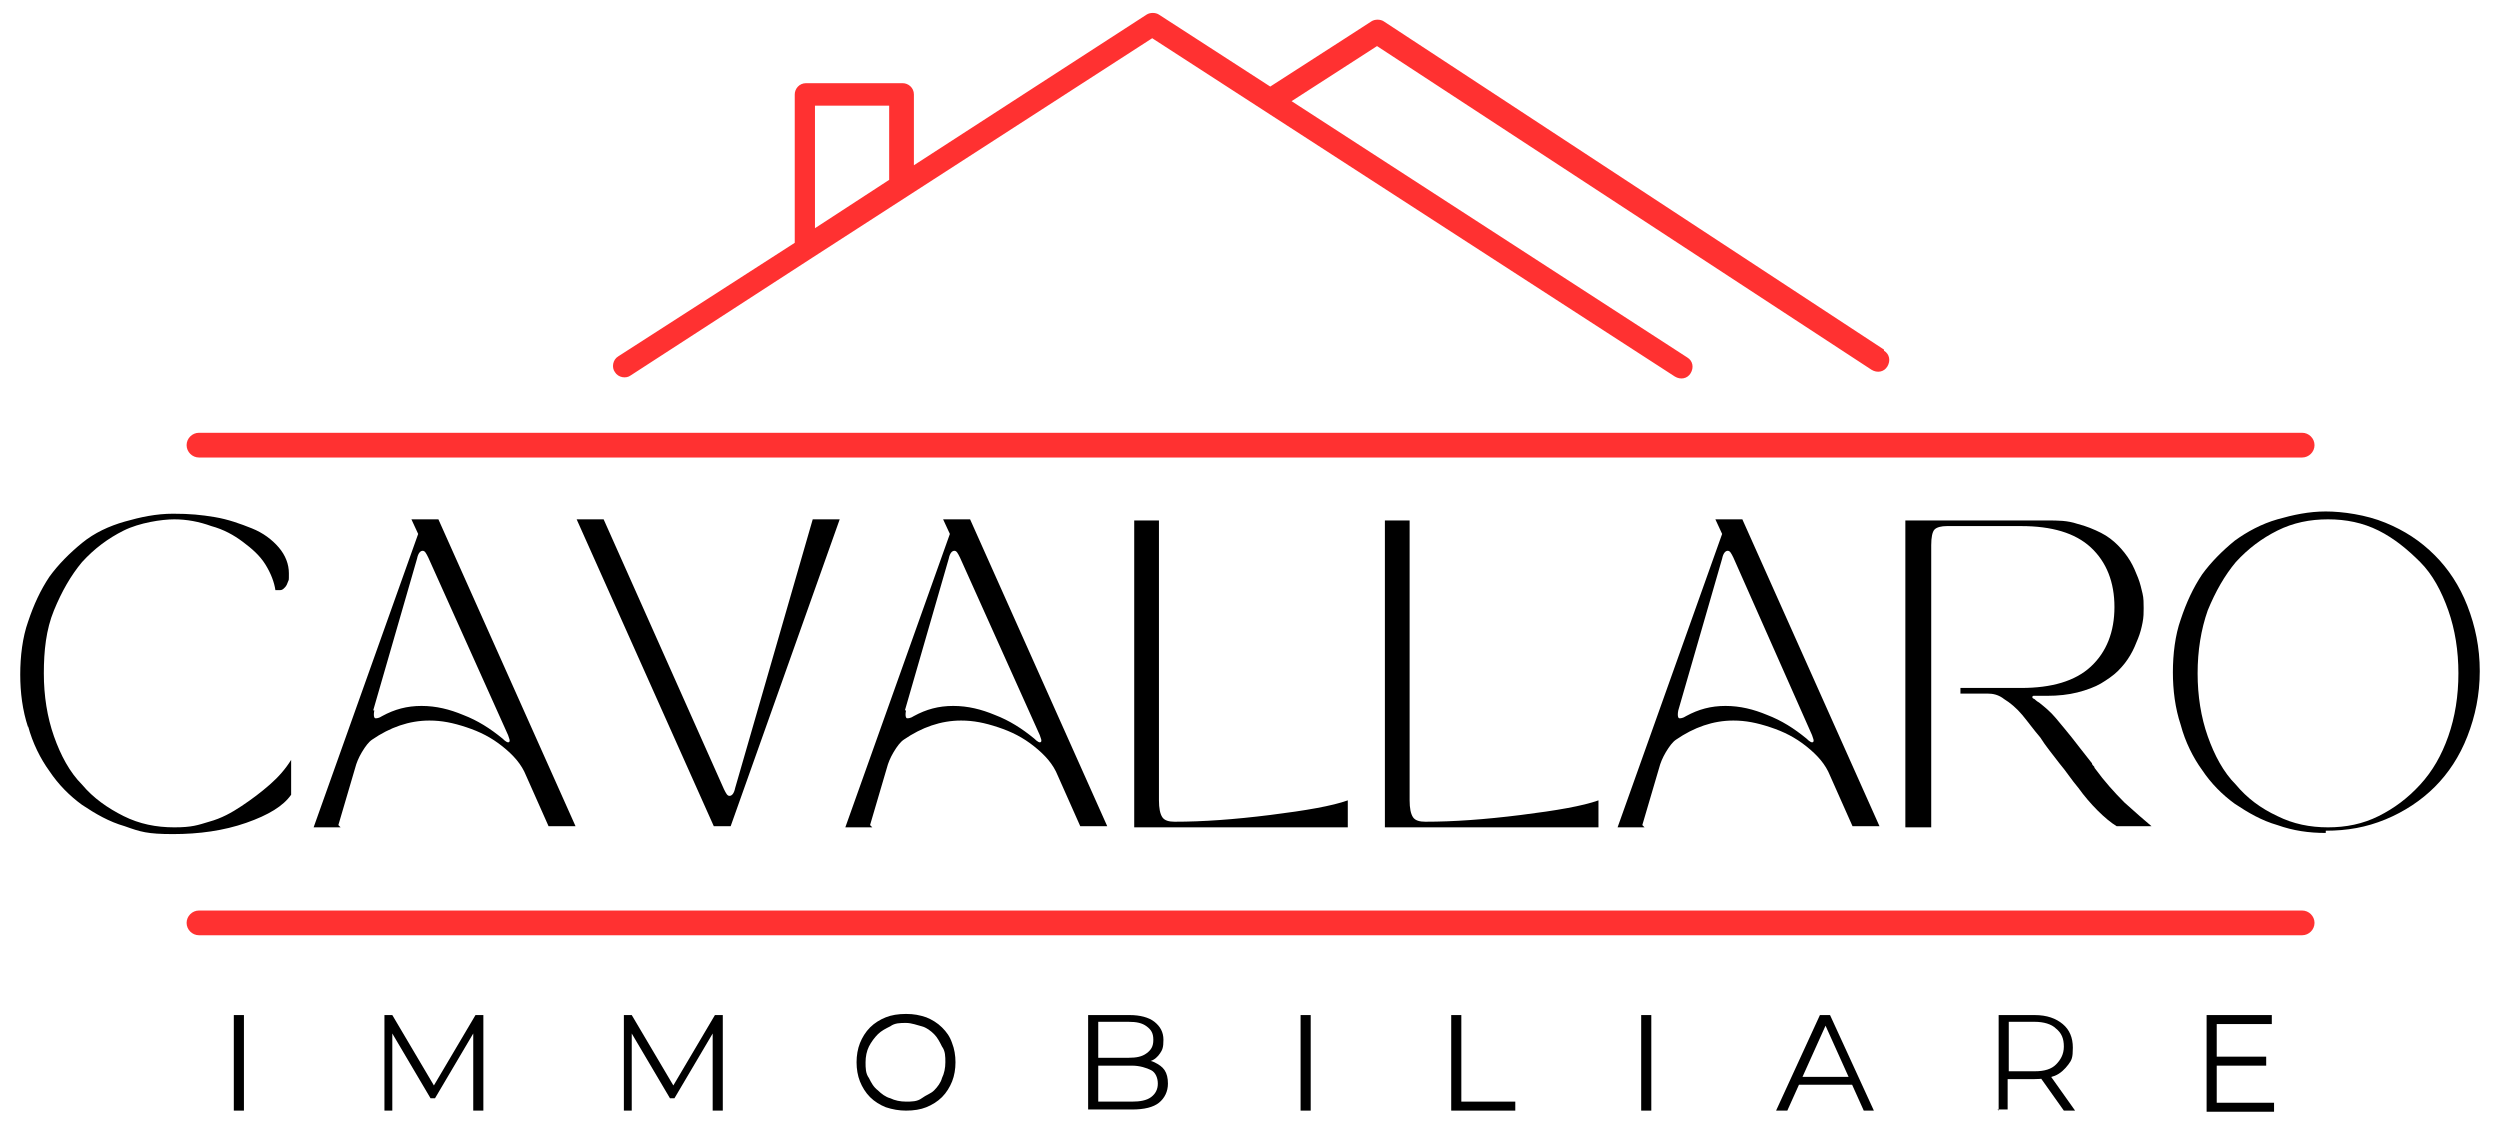 <?xml version="1.0" encoding="UTF-8"?>
<svg id="Livello_1" xmlns="http://www.w3.org/2000/svg" version="1.1" viewBox="0 0 222.4 100">
  <!-- Generator: Adobe Illustrator 29.2.1, SVG Export Plug-In . SVG Version: 2.1.0 Build 116)  -->
  <defs>
    <style>
      .st0, .st1 {
        fill: #ff3131;
      }

      .st1 {
        fill-rule: evenodd;
      }
    </style>
  </defs>
  <path d="M2.5,64.7c-.5-1.5-.7-3.1-.7-4.7s.2-3.3.7-4.7c.5-1.5,1.1-2.8,1.9-4,.8-1.1,1.8-2.1,2.9-3s2.4-1.5,3.8-1.9c1.4-.4,2.8-.7,4.3-.7s2.5.1,3.7.3c1.2.2,2.3.6,3.3,1,1,.4,1.8,1,2.4,1.7.6.7.9,1.5.9,2.3s0,.5-.1.8-.2.4-.3.5-.2.2-.4.2c-.1,0-.2,0-.3,0h-.1c-.1-.7-.4-1.5-.9-2.3-.5-.8-1.2-1.4-2-2-.8-.6-1.7-1.1-2.8-1.4-1.1-.4-2.2-.6-3.3-.6s-3.1.3-4.5,1c-1.4.7-2.6,1.6-3.7,2.8-1,1.2-1.8,2.6-2.5,4.3s-.9,3.6-.9,5.6.3,3.9.9,5.6c.6,1.7,1.4,3.2,2.5,4.3,1,1.2,2.3,2.1,3.7,2.8,1.4.7,2.9,1,4.5,1s2.1-.2,3.1-.5c1.1-.3,2-.8,2.9-1.4.9-.6,1.7-1.2,2.5-1.9.8-.7,1.4-1.4,1.9-2.2v3.1c-.7,1-2,1.8-4,2.5-2,.7-4.2,1-6.5,1s-2.9-.2-4.3-.7c-1.4-.4-2.6-1.1-3.8-1.9-1.1-.8-2.1-1.8-2.9-3-.8-1.1-1.5-2.5-1.9-4Z"/>
  <path d="M30.3,73.6h-2.4l9.3-26.1-.6-1.3h2.4l12.2,27.3h-2.4l-2-4.5c-.4-1-1.1-1.8-2.1-2.6-1-.8-2-1.3-3.2-1.7s-2.2-.6-3.3-.6c-1.8,0-3.5.6-5.1,1.7-.3.2-.6.6-.9,1.1s-.5,1-.6,1.4l-1.5,5.1ZM33.3,63.2c-.1.5,0,.7.1.7s.3,0,.6-.2c1.1-.6,2.2-.9,3.5-.9s2.5.3,3.7.8c1.3.5,2.4,1.2,3.5,2.1.3.3.5.4.6.3s0-.3-.1-.6l-7.1-15.8c-.2-.4-.3-.6-.5-.6s-.4.2-.5.7l-3.9,13.5Z"/>
  <path d="M51.3,46.2h2.4l10.7,24c.2.4.3.6.5.6s.4-.2.5-.7l6.9-23.9h2.4l-9.7,27.3h-1.5l-12.2-27.3Z"/>
  <path d="M77.6,73.6h-2.4l9.3-26.1-.6-1.3h2.4l12.2,27.3h-2.4l-2-4.5c-.4-1-1.1-1.8-2.1-2.6-1-.8-2-1.3-3.2-1.7s-2.2-.6-3.3-.6c-1.8,0-3.5.6-5.1,1.7-.3.2-.6.6-.9,1.1s-.5,1-.6,1.4l-1.5,5.1ZM80.6,63.2c-.1.5,0,.7.1.7s.3,0,.6-.2c1.1-.6,2.2-.9,3.5-.9s2.5.3,3.7.8c1.3.5,2.4,1.2,3.5,2.1.3.3.5.4.6.3s0-.3-.1-.6l-7.1-15.8c-.2-.4-.3-.6-.5-.6s-.4.2-.5.7l-3.9,13.5Z"/>
  <path d="M119.8,73.6h-18.9v-27.3h2.2v24.9c0,.7.1,1.2.3,1.5.2.3.6.4,1.1.4,2.5,0,5.3-.2,8.5-.6,3.2-.4,5.5-.8,6.9-1.3v2.4Z"/>
  <path d="M142.1,73.6h-18.9v-27.3h2.2v24.9c0,.7.1,1.2.3,1.5s.6.4,1.1.4c2.5,0,5.3-.2,8.5-.6,3.2-.4,5.5-.8,6.9-1.3v2.4Z"/>
  <path d="M146.3,73.6h-2.4l9.3-26.1-.6-1.3h2.4l12.2,27.3h-2.4l-2-4.5c-.4-1-1.1-1.8-2.1-2.6-1-.8-2-1.3-3.2-1.7s-2.2-.6-3.3-.6c-1.8,0-3.5.6-5.1,1.7-.3.2-.6.6-.9,1.1s-.5,1-.6,1.4l-1.5,5.1ZM149.3,63.2c-.1.5,0,.7.1.7s.3,0,.6-.2c1.1-.6,2.2-.9,3.5-.9s2.5.3,3.7.8c1.3.5,2.4,1.2,3.5,2.1.3.3.5.4.6.3s0-.3-.1-.6l-7-15.8c-.2-.4-.3-.6-.5-.6s-.4.2-.5.7l-3.9,13.5Z"/>
  <path d="M169.5,73.6v-27.3h12.6c1,0,1.8,0,2.7.3.8.2,1.5.5,2.1.8.6.3,1.1.7,1.5,1.1.4.4.8.9,1.1,1.4.3.5.5,1,.7,1.5.2.5.3,1,.4,1.4s.1.9.1,1.3,0,.8-.1,1.3-.2.9-.4,1.4c-.2.5-.4,1-.7,1.5s-.6.9-1.1,1.4c-.4.4-1,.8-1.5,1.1s-1.3.6-2.1.8c-.8.2-1.7.3-2.7.3h-.8c-.2,0-.4,0-.4,0,0,0-.1,0-.1.1s0,.1.2.2c0,0,.2.2.4.3.5.4,1,.8,1.5,1.4.5.6,1,1.2,1.4,1.7.4.5,1,1.3,1.8,2.3,0,0,0,.1.1.2,0,0,0,0,.1.1,0,0,0,.1.1.2.8,1.1,1.7,2.1,2.6,3,1,.9,1.8,1.6,2.4,2.1h-3.1c-.5-.3-1.1-.8-1.7-1.4-.6-.6-1.2-1.3-1.7-2-.6-.7-1.1-1.5-1.7-2.2-.6-.8-1.2-1.5-1.7-2.3-.6-.7-1.1-1.4-1.6-2-.5-.6-1.1-1.1-1.6-1.4-.5-.4-1-.5-1.5-.5h-2.4v-.5h5.4c2.7,0,4.8-.6,6.2-1.9s2.1-3.1,2.1-5.3-.7-4-2.1-5.3-3.5-1.9-6.2-1.9h-6.6c-.5,0-.9.1-1.1.3-.2.2-.3.7-.3,1.4v25.1s-2.2,0-2.2,0Z"/>
  <path d="M206.9,74.1c-1.5,0-2.9-.2-4.3-.7-1.4-.4-2.6-1.1-3.8-1.9-1.1-.8-2.1-1.8-2.9-3-.8-1.1-1.5-2.5-1.9-4-.5-1.5-.7-3.1-.7-4.7s.2-3.3.7-4.7c.5-1.5,1.1-2.8,1.9-4,.8-1.1,1.8-2.1,2.9-3,1.1-.8,2.4-1.5,3.8-1.9s2.8-.7,4.3-.7,3.6.3,5.3,1c1.7.7,3.1,1.6,4.4,2.9,1.2,1.2,2.2,2.7,2.9,4.5.7,1.8,1.1,3.7,1.1,5.8s-.4,4-1.1,5.8c-.7,1.8-1.7,3.3-2.9,4.5s-2.7,2.2-4.4,2.9c-1.7.7-3.4,1-5.3,1ZM196.4,54.3c-.6,1.7-.9,3.6-.9,5.6s.3,3.9.9,5.6c.6,1.7,1.4,3.2,2.5,4.3,1,1.2,2.2,2.1,3.7,2.8,1.4.7,2.9,1,4.5,1s3.1-.3,4.5-1c1.4-.7,2.6-1.6,3.7-2.8s1.9-2.6,2.5-4.3c.6-1.7.9-3.6.9-5.6s-.3-3.9-.9-5.6c-.6-1.7-1.4-3.2-2.5-4.3s-2.3-2.1-3.7-2.8c-1.4-.7-2.9-1-4.5-1s-3.1.3-4.5,1c-1.4.7-2.6,1.6-3.7,2.8-1,1.2-1.8,2.6-2.5,4.3Z"/>
  <path class="st0" d="M204.8,83.2H17.7c-.6,0-1.1-.5-1.1-1.1s.5-1.1,1.1-1.1h187.1c.6,0,1.1.5,1.1,1.1s-.5,1.1-1.1,1.1Z"/>
  <path class="st0" d="M204.8,40.7H17.7c-.6,0-1.1-.5-1.1-1.1s.5-1.1,1.1-1.1h187.1c.6,0,1.1.5,1.1,1.1s-.5,1.1-1.1,1.1Z"/>
  <path class="st1" d="M167.6,31.1L123.1,1.9c-.3-.2-.8-.2-1.1,0,0,0-3.7,2.4-9,5.8l-9.9-6.4c-.3-.2-.8-.2-1.1,0l-20.7,13.4v-6.3c0-.6-.5-1-1-1h-8.6c-.6,0-1,.5-1,1v13.2l-15.7,10.1c-.5.3-.6,1-.3,1.4.3.5,1,.6,1.4.3l16.2-10.5L102.5,3.4l46.5,30.1c.5.3,1.1.2,1.4-.3.3-.5.2-1.1-.3-1.4l-35.2-22.8,7.6-4.9,44,28.8c.5.3,1.1.2,1.4-.3.3-.5.2-1.1-.3-1.4ZM79.1,16l-6.6,4.3v-10.9h6.6v6.6Z"/>
  <path d="M20.8,98.8v-8.5h.9v8.5h-.9Z"/>
  <path d="M34.2,98.8v-8.5h.7l3.9,6.6h-.4l3.9-6.6h.7v8.5h-.9v-7.2h.2l-3.6,6.1h-.4l-3.6-6.1h.2v7.2h-.9Z"/>
  <path d="M55.5,98.8v-8.5h.7l3.9,6.6h-.4l3.9-6.6h.7v8.5h-.9v-7.2h.2l-3.6,6.1h-.4l-3.6-6.1h.2v7.2h-.9Z"/>
  <path d="M80.6,98.8c-.6,0-1.2-.1-1.8-.3-.5-.2-1-.5-1.4-.9-.4-.4-.7-.9-.9-1.4-.2-.5-.3-1.1-.3-1.7s.1-1.2.3-1.7c.2-.5.5-1,.9-1.4.4-.4.9-.7,1.4-.9s1.1-.3,1.8-.3,1.2.1,1.8.3c.5.2,1,.5,1.4.9.4.4.7.8.9,1.4.2.5.3,1.1.3,1.7s-.1,1.2-.3,1.7-.5,1-.9,1.4c-.4.4-.9.7-1.4.9-.5.2-1.1.3-1.8.3ZM80.6,98c.5,0,1,0,1.4-.3s.8-.4,1.1-.7c.3-.3.6-.7.7-1.1.2-.4.3-.9.3-1.4s0-1-.3-1.4c-.2-.4-.4-.8-.7-1.1-.3-.3-.7-.6-1.1-.7s-.9-.3-1.4-.3-1,0-1.4.3c-.4.2-.8.4-1.1.7-.3.3-.6.7-.8,1.1-.2.4-.3.9-.3,1.4s0,1,.3,1.4c.2.4.4.8.8,1.1.3.3.7.6,1.1.7.4.2.9.3,1.4.3Z"/>
  <path d="M96.8,98.8v-8.5h3.7c.9,0,1.7.2,2.2.6s.8.9.8,1.6-.1.9-.3,1.2c-.2.3-.5.6-.9.7-.4.2-.8.2-1.2.2l.2-.3c.5,0,1,0,1.4.2.4.2.7.4.9.7.2.3.3.7.3,1.2,0,.7-.3,1.3-.8,1.7-.5.4-1.3.6-2.4.6h-3.9ZM97.7,98h3c.7,0,1.3-.1,1.7-.4s.6-.7.6-1.2-.2-1-.6-1.2-1-.4-1.7-.4h-3.1v-.7h2.8c.7,0,1.2-.1,1.6-.4.4-.3.6-.6.6-1.2s-.2-.9-.6-1.2-.9-.4-1.6-.4h-2.7v7Z"/>
  <path d="M115.7,98.8v-8.5h.9v8.5h-.9Z"/>
  <path d="M129.1,98.8v-8.5h.9v7.7h4.8v.8h-5.7Z"/>
  <path d="M146,98.8v-8.5h.9v8.5h-.9Z"/>
  <path d="M158,98.8l3.9-8.5h.9l3.9,8.5h-.9l-3.6-8h.4l-3.6,8h-.9ZM159.5,96.5l.3-.7h4.9l.3.7h-5.5Z"/>
  <path d="M177.8,98.8v-8.5h3.2c1.1,0,1.9.3,2.5.8.6.5.9,1.2.9,2.1s-.1,1.1-.4,1.5c-.3.4-.7.8-1.2,1-.5.2-1.1.3-1.9.3h-2.7l.4-.4v3.1h-.9ZM178.7,95.7l-.4-.4h2.7c.9,0,1.5-.2,1.9-.6.4-.4.7-.9.7-1.6s-.2-1.2-.7-1.6c-.4-.4-1.1-.6-1.9-.6h-2.7l.4-.4v5.1ZM183.6,98.8l-2.2-3.1h1l2.2,3.1h-1Z"/>
  <path d="M196.3,98.8v-8.5h5.8v.8h-4.9v7h5.1v.8h-6ZM197.1,94.8v-.8h4.5v.8h-4.5Z"/>
</svg>
